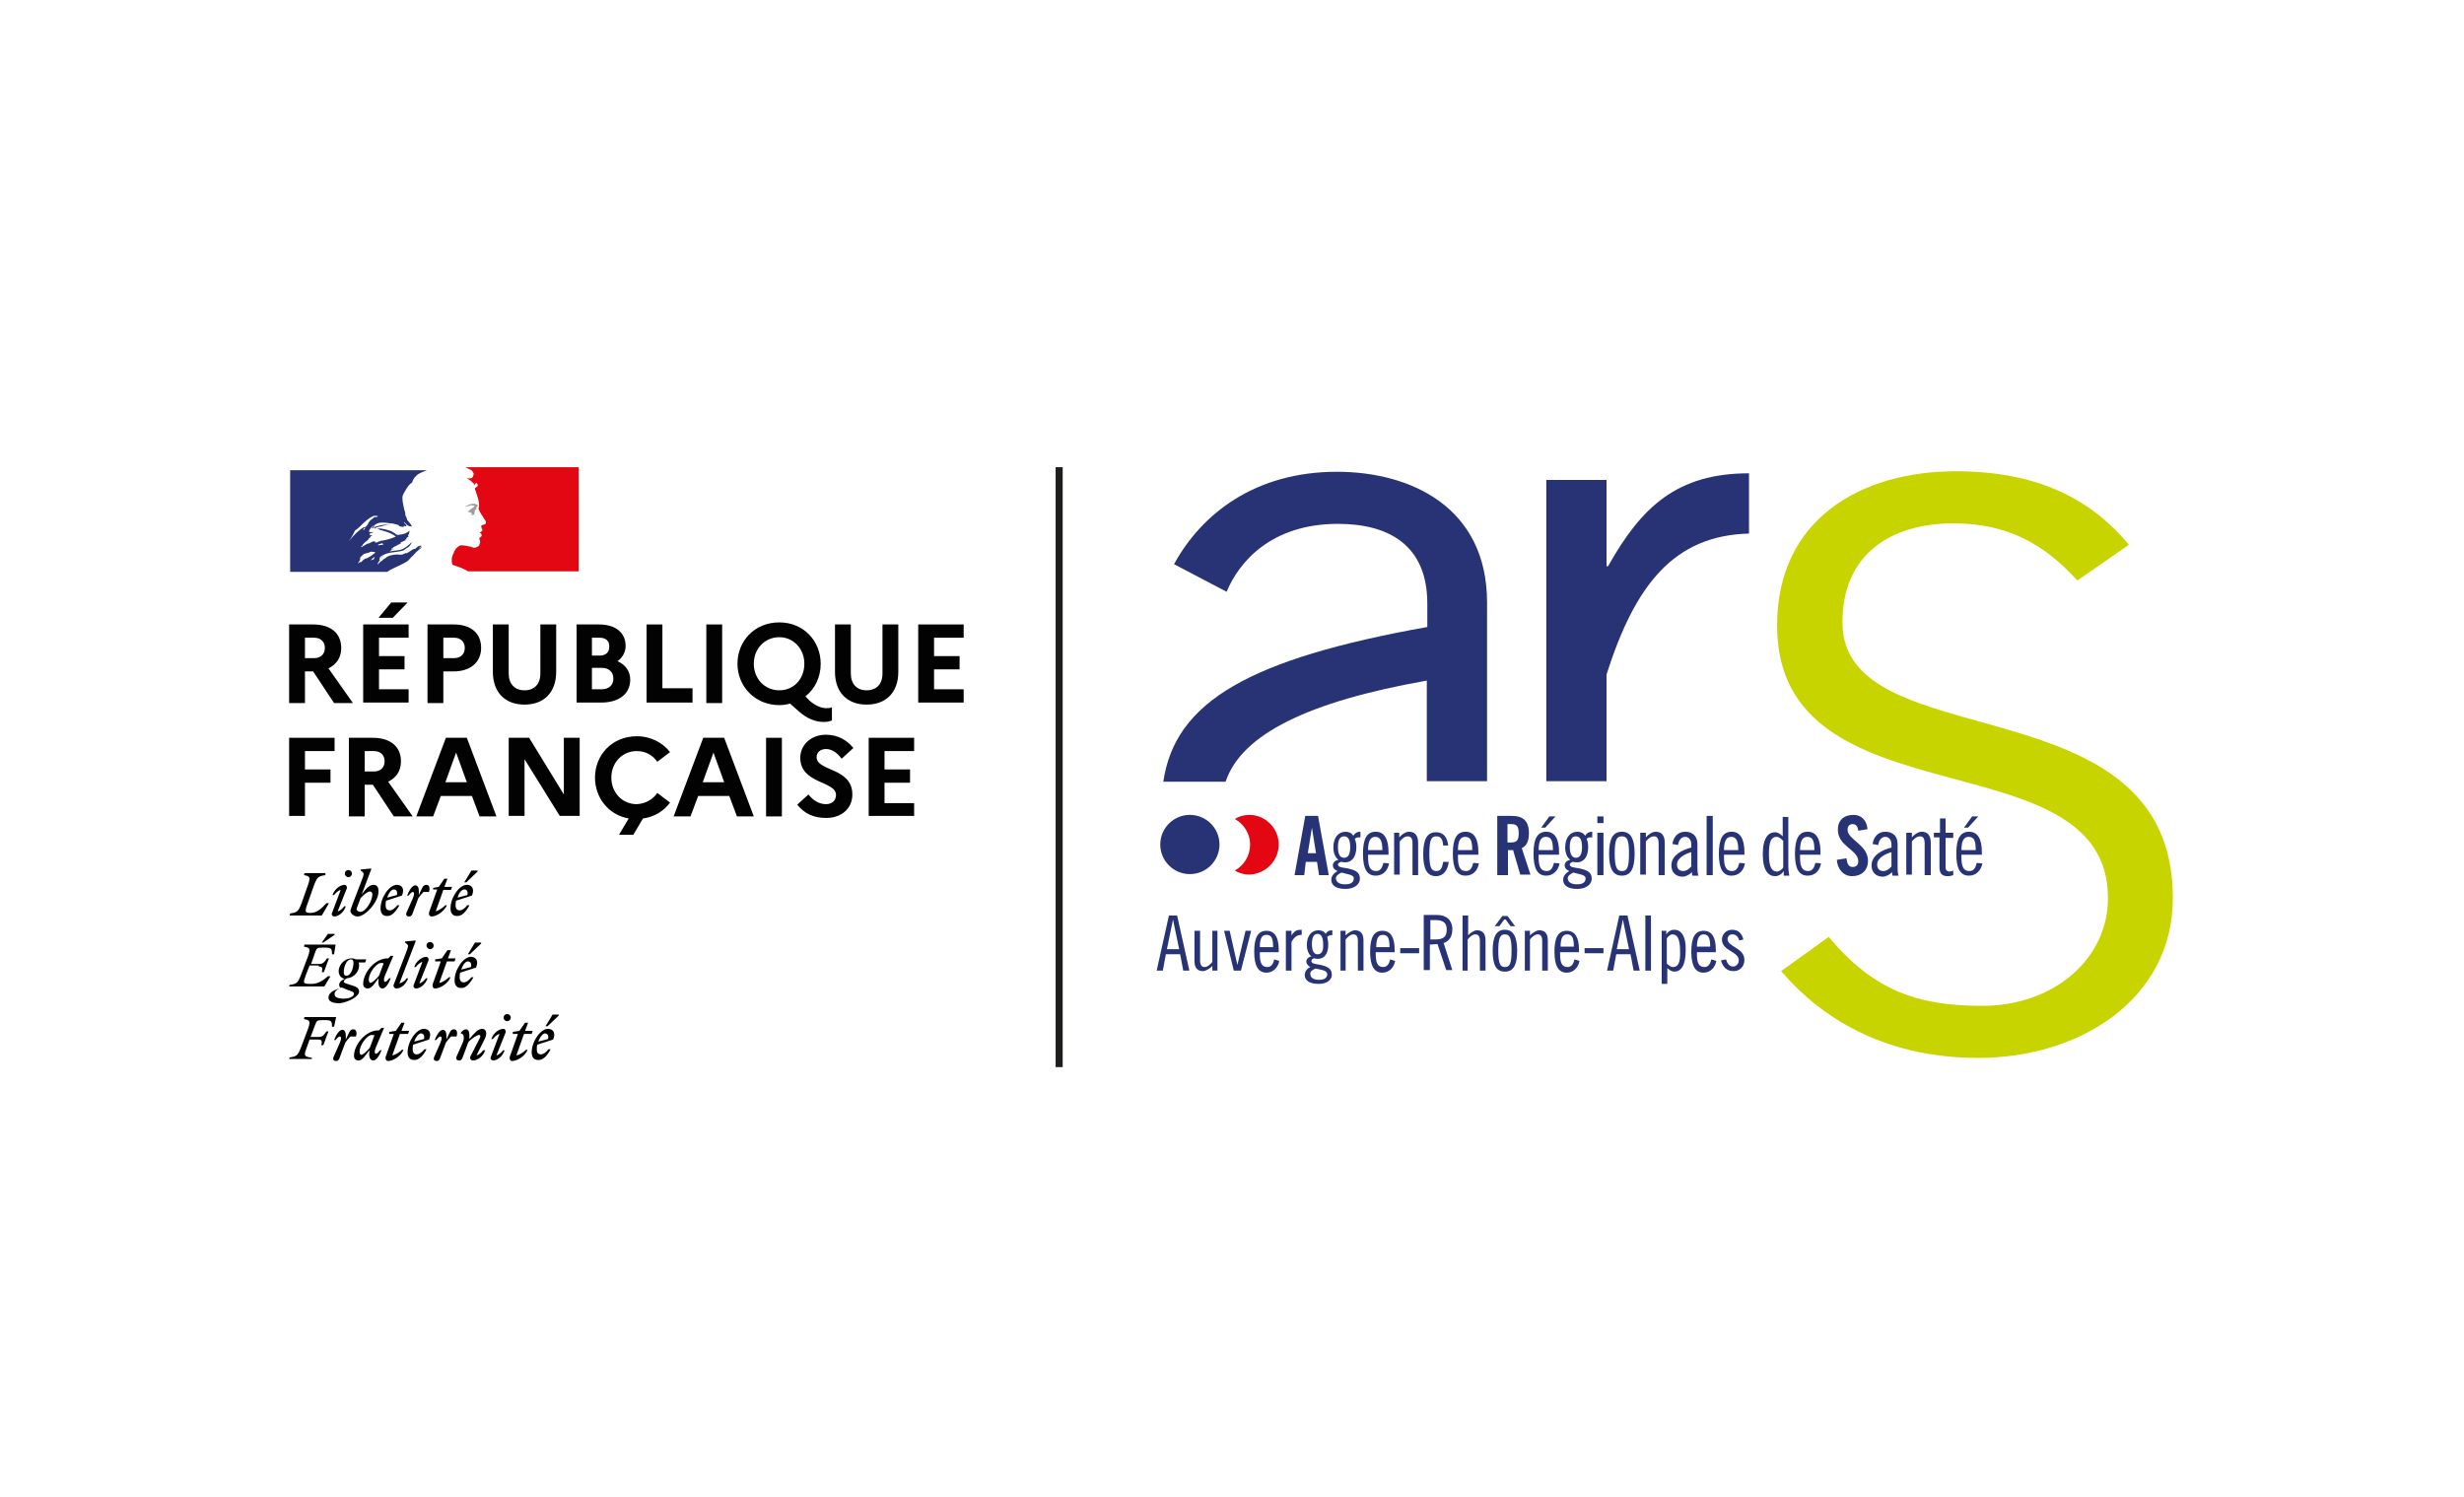 <svg xmlns:inkscape="http://www.inkscape.org/namespaces/inkscape" xmlns:sodipodi="http://sodipodi.sourceforge.net/DTD/sodipodi-0.dtd" xmlns="http://www.w3.org/2000/svg" xmlns:svg="http://www.w3.org/2000/svg" id="Calque_1" x="0px" y="0px" viewBox="0 0 482.548 293.1" xml:space="preserve" sodipodi:docname="2020_Logo_RF_ARS_ARA copie.svg" width="482.548" height="293.1" inkscape:version="1.1.2 (b8e25be833, 2022-02-05)"><defs id="defs375"></defs> <style type="text/css" id="style2"> .st0{fill:#FFFFFF;} .st1{fill:#273375;} .st2{fill:#E30613;} .st3{fill:#C8D400;} .st4{fill:#020203;} .st5{fill:#293273;} .st6{fill:#9E9D9C;} .st7{fill:none;stroke:#1E1E1C;stroke-width:1.382;} </style> <rect style="opacity:1;fill:#ffffff;stroke:none;stroke-width:7.992;stroke-linecap:square;paint-order:fill markers stroke;stop-color:#000000" id="rect1294" width="482.548" height="293.1" x="0" y="0"></rect><g id="g370" transform="translate(-222.376)"> <rect x="257.8" y="71.9" class="st0" width="411.7" height="156.7" id="rect188"></rect> <g id="g196"> <path class="st1" d="m 563.8,184 c -0.3,-1.2 -1,-1.9 -2.2,-1.9 -1.2,0 -2,0.9 -2,1.9 0,2.3 3.3,2.3 3.3,4.1 0,0.6 -0.5,1.2 -1.1,1.2 -0.8,0 -1.2,-0.7 -1.4,-1.4 l -1,0.2 c 0.4,1.3 1.1,2.1 2.5,2.1 1.2,0 2.1,-0.9 2.1,-2.2 0,-2.4 -3.3,-2.5 -3.3,-4.1 0,-0.5 0.4,-0.9 0.9,-0.9 0.9,0 1.2,0.6 1.4,1.2 z" id="path190"></path> <path class="st1" d="m 557.5,187.9 c -0.1,0.7 -0.5,1.5 -1.3,1.5 -1,0 -1.5,-0.6 -1.5,-2.5 v -0.4 h 3.7 V 186 c 0,-2.3 -0.7,-3.7 -2.4,-3.7 -1.6,0 -2.4,1.2 -2.4,4.1 0,2.8 0.8,4.1 2.4,4.1 1.4,0 2.3,-1.1 2.5,-2.3 z M 556,183 c 1,0 1.3,0.8 1.3,2.4 h -2.6 c 0,-1.8 0.6,-2.4 1.3,-2.4" id="path192"></path> <path class="st1" d="m 550.3,182.1 c -0.7,0 -1.2,0.3 -1.6,0.9 v 0 -0.7 h -0.9 v 10.4 h 1.1 v -3.1 c 0.4,0.4 0.9,0.7 1.4,0.7 1.2,0 2.2,-1.1 2.2,-4.1 0.1,-3 -1,-4.1 -2.2,-4.1 m -0.3,7.3 c -0.5,0 -0.9,-0.4 -1.2,-0.7 v -4.9 c 0.3,-0.5 0.8,-0.8 1.1,-0.8 0.9,0 1.5,0.8 1.5,3.2 0.1,2.4 -0.4,3.2 -1.4,3.2" id="path194"></path> </g> <rect x="532.7" y="185.7" class="st1" width="3.7" height="1" id="rect198"></rect> <g id="g206"> <path class="st1" d="m 530.7,187.9 c -0.1,0.7 -0.5,1.5 -1.3,1.5 -1,0 -1.5,-0.6 -1.5,-2.5 v -0.4 h 3.7 V 186 c 0,-2.3 -0.7,-3.7 -2.4,-3.7 -1.6,0 -2.4,1.2 -2.4,4.1 0,2.8 0.8,4.1 2.4,4.1 1.4,0 2.3,-1.1 2.5,-2.3 z m -1.4,-4.9 c 1,0 1.3,0.8 1.3,2.4 H 528 c 0,-1.8 0.5,-2.4 1.3,-2.4" id="path200"></path> <path class="st1" d="M 520.9,190.1 H 522 V 184 c 0.5,-0.6 1,-1 1.5,-1 0.6,0 0.9,0.4 0.9,1.3 v 5.8 h 1.1 v -5.9 c 0,-1.4 -0.6,-2 -1.7,-2 -0.5,0 -1.3,0.5 -1.8,1 v -0.9 h -1 v 7.8 z" id="path202"></path> <path class="st1" d="m 517.1,182.1 c -1.6,0 -2.4,1.2 -2.4,4.1 0,2.8 0.7,4.1 2.4,4.1 1.6,0 2.4,-1.2 2.4,-4.1 0,-2.8 -0.8,-4.1 -2.4,-4.1 m 0,7.3 c -0.9,0 -1.3,-0.6 -1.3,-3.2 0,-2.6 0.4,-3.2 1.3,-3.2 0.9,0 1.3,0.6 1.3,3.2 0,2.6 -0.4,3.2 -1.3,3.2" id="path204"></path> </g> <rect x="544.6" y="179.3" class="st1" width="1.1" height="10.8" id="rect208"></rect> <path class="st1" d="m 541.1,179.3 h -1.6 l -2.4,10.8 h 1.2 l 0.6,-3.2 h 2.8 l 0.6,3.2 h 1.2 z m -2.1,6.6 1.2,-5.8 v 0 l 1.2,5.8 z" id="path210"></path> <polygon class="st1" points="516,181.4 517.1,179.9 518.2,181.4 519.1,181.4 517.6,179.4 516.6,179.4 515.1,181.4 " id="polygon212"></polygon> <g id="g218"> <path class="st1" d="m 508.7,190.1 h 1.1 V 184 c 0.5,-0.6 1,-1 1.5,-1 0.6,0 0.9,0.4 0.9,1.3 v 5.8 h 1.1 v -5.9 c 0,-1.4 -0.6,-2 -1.7,-2 -0.5,0 -1.3,0.5 -1.7,1 v -3.9 h -1.1 v 10.8 z" id="path214"></path> <path class="st1" d="m 505.1,184.7 c 1.2,-0.4 1.7,-1.4 1.7,-2.7 0,-1.8 -1.2,-2.8 -3,-2.8 h -2.6 V 190 h 1.2 v -5 l 1.5,-0.1 1.7,5.1 h 1.2 z m -1.6,-0.7 h -1 v -3.8 h 1 c 1.7,0 2.2,0.7 2.2,1.9 0,1.2 -0.5,1.9 -2.2,1.9" id="path216"></path> </g> <rect x="496.6" y="185.7" class="st1" width="3.7" height="1" id="rect220"></rect> <g id="g232"> <path class="st1" d="m 494.6,187.9 c -0.1,0.7 -0.5,1.5 -1.3,1.5 -1,0 -1.5,-0.6 -1.5,-2.5 v -0.4 h 3.7 V 186 c 0,-2.3 -0.7,-3.7 -2.4,-3.7 -1.6,0 -2.4,1.2 -2.4,4.1 0,2.8 0.8,4.1 2.4,4.1 1.4,0 2.3,-1.1 2.5,-2.3 z m -1.4,-4.8 c 1,0 1.3,0.7 1.3,2.4 h -2.6 c 0,-1.9 0.5,-2.4 1.3,-2.4" id="path222"></path> <path class="st1" d="m 484.8,190.1 h 1.1 V 184 c 0.5,-0.6 1,-1 1.5,-1 0.6,0 0.9,0.4 0.9,1.3 v 5.8 h 1.1 v -5.9 c 0,-1.4 -0.6,-2 -1.7,-2 -0.5,0 -1.3,0.5 -1.8,1 v -0.9 h -1 v 7.8 z" id="path224"></path> <path class="st1" d="m 483.3,183.2 v -1 c -0.7,0 -1.1,0.3 -1.3,0.7 -0.3,-0.5 -0.9,-0.7 -1.4,-0.7 -1.4,0 -2.3,1.1 -2.3,2.9 0,0.8 0.3,1.8 0.9,2.2 -0.5,0.1 -1,0.5 -1,1 0,0.5 0.4,0.9 0.8,1.1 -0.7,0.3 -1.1,0.9 -1.1,1.6 0,1 0.9,1.7 2.7,1.7 1.7,0 2.6,-0.8 2.6,-1.8 0,-1.3 -1,-1.6 -2.1,-1.9 -1,-0.2 -1.9,-0.2 -1.9,-0.8 0,-0.3 0.4,-0.5 0.5,-0.5 0.2,0 0.5,0.1 0.7,0.1 1.2,0 2.1,-0.8 2.1,-2.8 0,-0.6 -0.1,-1 -0.2,-1.5 0.2,-0.2 0.4,-0.3 0.7,-0.3 0.1,-0.1 0.2,-0.1 0.3,0 m -3.3,6.5 c 0.9,0.2 2.3,0.3 2.3,1.1 0,0.6 -0.4,1.1 -1.6,1.1 -1.2,0 -1.7,-0.5 -1.7,-1.1 -0.1,-0.5 0.3,-0.8 1,-1.1 m 0.4,-2.8 c -0.6,0 -1.1,-0.5 -1.1,-2 0,-1.5 0.5,-2 1.1,-2 0.6,0 1.1,0.5 1.1,2 0.1,1.5 -0.4,2 -1.1,2" id="path226"></path> <path class="st1" d="m 474.2,190.1 h 1.1 v -5.6 c 0.6,-1.1 1.2,-1.4 2,-1.4 v -1 c -0.9,0 -1.3,0.1 -2,1.1 v 0 -0.9 h -1.1 z" id="path228"></path> <path class="st1" d="m 471.9,187.9 c -0.1,0.7 -0.5,1.5 -1.3,1.5 -1,0 -1.5,-0.6 -1.5,-2.5 v -0.4 h 3.7 V 186 c 0,-2.3 -0.7,-3.7 -2.4,-3.7 -1.6,0 -2.4,1.2 -2.4,4.1 0,2.8 0.8,4.1 2.4,4.1 1.4,0 2.3,-1.1 2.5,-2.3 z m -1.5,-4.8 c 1,0 1.3,0.7 1.3,2.4 h -2.6 c 0,-1.9 0.5,-2.4 1.3,-2.4" id="path230"></path> </g> <polygon class="st1" points="465.4,190.1 467.4,182.3 466.3,182.3 464.7,189 464.7,189 463.2,182.3 462.1,182.3 464,190.1 " id="polygon234"></polygon> <g id="g238"> <path class="st1" d="m 460.9,182.3 h -1.1 v 6.1 c -0.5,0.6 -1,1 -1.5,1 -0.6,0 -0.9,-0.4 -0.9,-1.3 v -5.8 h -1.1 v 5.9 c 0,1.4 0.6,2 1.7,2 0.5,0 1.3,-0.5 1.8,-1 v 0.9 h 1 v -7.8 z" id="path236"></path> </g> <path class="st1" d="m 452.9,179.3 h -1.6 l -2.4,10.8 h 1.2 l 0.6,-3.2 h 2.8 l 0.6,3.2 h 1.2 z m -2,6.6 1.2,-5.8 v 0 l 1.2,5.8 z" id="path240"></path> <path class="st1" d="m 478.5,167.1 h 1.6 l -0.8,-5 v 0 z m -0.7,4.3 h -1.9 l 2.1,-11.6 h 2.5 l 2.1,11.6 h -1.9 l -0.4,-2.6 h -2.2 z" id="path242"></path> <g id="g260"> <path class="st1" d="m 485.6,168 c 0.7,0 1.2,-0.5 1.2,-2.1 0,-1.6 -0.5,-2.1 -1.2,-2.1 -0.7,0 -1.2,0.5 -1.2,2.1 0,1.6 0.5,2.1 1.2,2.1 m -0.5,2.9 c -0.7,0.3 -1.1,0.7 -1.1,1.1 0,0.7 0.6,1.2 1.8,1.2 1.3,0 1.7,-0.5 1.7,-1.2 0,-0.7 -1.4,-0.8 -2.4,-1.1 m 3.6,-6.9 c -0.1,0 -0.2,0 -0.3,0 -0.3,0 -0.5,0.1 -0.7,0.3 0.2,0.5 0.3,0.9 0.3,1.6 0,2.1 -1,3 -2.2,3 -0.3,0 -0.5,-0.1 -0.8,-0.1 -0.2,0.1 -0.6,0.2 -0.6,0.5 0,0.6 0.9,0.6 2,0.8 1.2,0.3 2.3,0.6 2.3,2 0,1.1 -1.1,2 -2.8,2 -1.9,0 -2.8,-0.7 -2.8,-1.8 0,-0.7 0.5,-1.3 1.2,-1.7 -0.5,-0.2 -0.9,-0.6 -0.9,-1.1 0,-0.6 0.5,-1 1.1,-1.1 -0.7,-0.5 -1,-1.5 -1,-2.4 0,-2 1,-3.1 2.4,-3.1 0.5,0 1.2,0.2 1.5,0.8 0.3,-0.5 0.7,-0.8 1.4,-0.8 v 1.1 z" id="path244"></path> <path class="st1" d="m 493.1,166.5 c 0,-1.8 -0.4,-2.6 -1.4,-2.6 -0.8,0 -1.4,0.6 -1.4,2.6 z m -2.8,0.9 v 0.5 c 0,2 0.5,2.7 1.6,2.7 0.9,0 1.2,-0.8 1.4,-1.6 l 1.1,0.1 c -0.2,1.3 -1.1,2.4 -2.6,2.4 -1.7,0 -2.5,-1.3 -2.5,-4.3 0,-3 0.8,-4.3 2.5,-4.3 1.8,0 2.5,1.6 2.5,4 v 0.5 z" id="path246"></path> <path class="st1" d="m 495.3,163.1 h 1.1 v 0.9 c 0.5,-0.6 1.3,-1.1 1.9,-1.1 1.1,0 1.8,0.6 1.8,2.2 v 6.3 H 499 v -6.2 c 0,-1 -0.3,-1.4 -0.9,-1.4 -0.6,0 -1.1,0.4 -1.6,1 v 6.5 h -1.1 v -8.2 z" id="path248"></path> <path class="st1" d="m 505,165.5 c -0.1,-1.3 -0.6,-1.7 -1.3,-1.7 -1,0 -1.4,0.6 -1.4,3.4 0,2.8 0.4,3.4 1.4,3.4 0.7,0 1.1,-0.4 1.3,-1.8 h 1.1 c -0.2,1.6 -1,2.8 -2.5,2.8 -1.7,0 -2.5,-1.3 -2.5,-4.3 0,-3 0.8,-4.3 2.5,-4.3 1.5,0 2.2,1 2.4,2.6 h -1 z" id="path250"></path> <path class="st1" d="m 510.7,166.5 c 0,-1.8 -0.3,-2.6 -1.4,-2.6 -0.8,0 -1.4,0.6 -1.4,2.6 z m -2.8,0.9 v 0.5 c 0,2 0.5,2.7 1.6,2.7 0.9,0 1.2,-0.8 1.4,-1.6 l 1.1,0.1 c -0.2,1.3 -1.1,2.4 -2.6,2.4 -1.7,0 -2.5,-1.3 -2.5,-4.3 0,-3 0.8,-4.3 2.5,-4.3 1.8,0 2.5,1.6 2.5,4 v 0.5 z" id="path252"></path> <path class="st1" d="m 517.6,165 h 0.7 c 1.1,0 1.5,-0.4 1.5,-1.8 0,-1.4 -0.4,-1.8 -1.5,-1.8 h -0.7 z m 0,6.4 h -2 v -11.6 h 2.8 c 2.2,0 3.4,0.9 3.4,3.4 0,1.9 -0.7,2.6 -1.4,2.9 l 1.7,5.2 h -2 l -1.4,-4.8 c -0.3,0 -0.7,0 -1,0 v 4.9 z" id="path254"></path> <path class="st1" d="m 525,162.1 h -0.8 l 1.6,-2.2 h 1.2 z m 1.5,4.4 c 0,-1.8 -0.3,-2.6 -1.4,-2.6 -0.8,0 -1.4,0.6 -1.4,2.6 z m -2.8,0.9 v 0.5 c 0,2 0.5,2.7 1.6,2.7 0.9,0 1.2,-0.8 1.4,-1.6 l 1.1,0.1 c -0.2,1.2 -1.1,2.4 -2.6,2.4 -1.7,0 -2.5,-1.3 -2.5,-4.3 0,-3 0.8,-4.3 2.5,-4.3 1.8,0 2.5,1.6 2.5,4 v 0.5 z" id="path256"></path> <path class="st1" d="m 531,168 c 0.7,0 1.2,-0.5 1.2,-2.1 0,-1.6 -0.5,-2.1 -1.2,-2.1 -0.7,0 -1.2,0.5 -1.2,2.1 0,1.6 0.6,2.1 1.2,2.1 m -0.5,2.9 c -0.7,0.3 -1.1,0.7 -1.1,1.1 0,0.7 0.6,1.2 1.8,1.2 1.3,0 1.7,-0.5 1.7,-1.2 0,-0.7 -1.4,-0.8 -2.4,-1.1 m 3.6,-6.9 c -0.1,0 -0.2,0 -0.3,0 -0.3,0 -0.5,0.1 -0.7,0.3 0.2,0.5 0.3,0.9 0.3,1.6 0,2.1 -1,3 -2.2,3 -0.3,0 -0.5,-0.1 -0.8,-0.1 -0.2,0.1 -0.6,0.2 -0.6,0.5 0,0.6 0.9,0.6 2,0.8 1.2,0.3 2.3,0.6 2.3,2 0,1.1 -1.1,2 -2.8,2 -1.9,0 -2.8,-0.7 -2.8,-1.8 0,-0.7 0.5,-1.3 1.2,-1.7 -0.5,-0.2 -0.9,-0.6 -0.9,-1.1 0,-0.6 0.5,-1 1.1,-1.1 -0.7,-0.5 -1,-1.5 -1,-2.4 0,-2 1,-3.1 2.4,-3.1 0.5,0 1.2,0.2 1.5,0.8 0.3,-0.5 0.7,-0.8 1.4,-0.8 v 1.1 z" id="path258"></path> </g> <path class="st1" d="m 535.2,171.4 h 1.2 v -8.3 h -1.2 z m 0,-10.2 h 1.2 v -1.3 h -1.2 z" id="path262"></path> <g id="g270"> <path class="st1" d="m 540,170.6 c 1,0 1.4,-0.6 1.4,-3.4 0,-2.8 -0.4,-3.4 -1.4,-3.4 -1,0 -1.4,0.6 -1.4,3.4 0,2.8 0.5,3.4 1.4,3.4 m 0,-7.7 c 1.7,0 2.5,1.3 2.5,4.3 0,3 -0.8,4.3 -2.5,4.3 -1.7,0 -2.5,-1.3 -2.5,-4.3 0,-3 0.8,-4.3 2.5,-4.3" id="path264"></path> <path class="st1" d="m 543.6,163.1 h 1.1 v 0.9 c 0.5,-0.6 1.3,-1.1 1.9,-1.1 1.1,0 1.8,0.6 1.8,2.2 v 6.3 h -1.2 v -6.2 c 0,-1 -0.3,-1.4 -0.9,-1.4 -0.6,0 -1.1,0.4 -1.6,1 v 6.5 h -1.1 z" id="path266"></path> <path class="st1" d="m 553.6,166.9 c -1.1,0.3 -2.8,1.1 -2.8,2.4 0,0.8 0.4,1.3 1.2,1.3 0.6,0 1.2,-0.4 1.6,-0.9 z m -3.7,-1.6 c 0.2,-1.3 1,-2.4 2.5,-2.4 1.5,0 2.4,0.9 2.4,2.4 v 4.7 c 0,0.7 0.1,1.3 0.2,1.5 h -1.2 l -0.1,-0.7 c -0.4,0.5 -1.2,0.9 -1.8,0.9 -1.3,0 -2.2,-0.8 -2.2,-2.2 0,-2.1 2.3,-3.1 3.9,-3.5 v -0.6 c 0,-0.9 -0.5,-1.5 -1.2,-1.5 -0.9,0 -1.3,0.9 -1.4,1.6 z" id="path268"></path> </g> <rect x="556.6" y="159.8" class="st1" width="1.2" height="11.6" id="rect272"></rect> <g id="g302"> <path class="st1" d="m 562.8,166.5 c 0,-1.8 -0.4,-2.6 -1.4,-2.6 -0.8,0 -1.4,0.6 -1.4,2.6 z m -2.8,0.9 v 0.5 c 0,2 0.5,2.7 1.6,2.7 0.9,0 1.2,-0.8 1.4,-1.6 l 1.1,0.1 c -0.2,1.3 -1.1,2.4 -2.6,2.4 -1.7,0 -2.5,-1.3 -2.5,-4.3 0,-3 0.8,-4.3 2.5,-4.3 1.8,0 2.5,1.6 2.5,4 v 0.5 z" id="path274"></path> <path class="st1" d="m 571.5,164.6 c -0.3,-0.3 -0.7,-0.7 -1.2,-0.7 -1,0 -1.5,0.8 -1.5,3.4 0,2.6 0.6,3.4 1.6,3.4 0.3,0 0.9,-0.3 1.2,-0.8 v -5.3 z m 0.2,6 v 0 c -0.4,0.6 -1,1 -1.7,1 -1.3,0 -2.4,-1.1 -2.4,-4.3 0,-3.2 1.1,-4.3 2.4,-4.3 0.6,0 1.1,0.4 1.5,0.8 V 160 h 1.1 v 9.3 c 0,1.1 0.1,1.8 0.2,2.2 h -1.1 z" id="path276"></path> <path class="st1" d="m 577.7,166.5 c 0,-1.8 -0.3,-2.6 -1.4,-2.6 -0.8,0 -1.4,0.6 -1.4,2.6 z m -2.8,0.9 v 0.5 c 0,2 0.5,2.7 1.6,2.7 0.9,0 1.2,-0.8 1.4,-1.6 l 1.1,0.1 c -0.2,1.3 -1.1,2.4 -2.6,2.4 -1.7,0 -2.5,-1.3 -2.5,-4.3 0,-3 0.8,-4.3 2.5,-4.3 1.8,0 2.5,1.6 2.5,4 v 0.5 z" id="path278"></path> <path class="st1" d="m 586.3,162.7 c -0.1,-1 -0.6,-1.3 -1.1,-1.3 -0.6,0 -1,0.4 -1,1.1 0,2 4,2.9 4,6.1 0,1.9 -1.3,3 -3.1,3 -1.8,0 -2.9,-1.5 -3,-3.2 l 1.9,-0.3 c 0.1,1.2 0.5,1.7 1.2,1.7 0.7,0 1.1,-0.4 1.1,-1.1 0,-2.3 -4,-2.9 -4,-6.2 0,-1.8 1.1,-2.9 3.1,-2.9 1.6,0 2.6,1.2 2.7,2.8 z" id="path280"></path> <path class="st1" d="m 592.8,166.9 c -1.1,0.3 -2.8,1.1 -2.8,2.4 0,0.8 0.4,1.3 1.2,1.3 0.6,0 1.2,-0.4 1.6,-0.9 z m -3.7,-1.6 c 0.2,-1.3 1,-2.4 2.5,-2.4 1.5,0 2.4,0.9 2.4,2.4 v 4.7 c 0,0.7 0.1,1.3 0.2,1.5 H 593 l -0.1,-0.7 c -0.4,0.5 -1.2,0.9 -1.8,0.9 -1.3,0 -2.2,-0.8 -2.2,-2.2 0,-2.1 2.3,-3.1 3.9,-3.5 v -0.6 c 0,-0.9 -0.5,-1.5 -1.2,-1.5 -0.9,0 -1.3,0.9 -1.4,1.6 z" id="path282"></path> <path class="st1" d="m 595.7,163.1 h 1.1 v 0.9 c 0.5,-0.6 1.3,-1.1 1.9,-1.1 1.1,0 1.8,0.6 1.8,2.2 v 6.3 h -1.2 v -6.2 c 0,-1 -0.3,-1.4 -0.9,-1.4 -0.6,0 -1.1,0.4 -1.6,1 v 6.5 h -1.1 z" id="path284"></path> <path class="st1" d="m 601.2,163.1 h 1.1 v -2.8 h 1.1 v 2.8 h 1.5 v 1 h -1.5 v 5.8 c 0,0.5 0.3,0.8 0.8,0.8 0.2,0 0.5,-0.1 0.7,-0.2 v 0.9 c -0.3,0.1 -0.6,0.2 -1.1,0.2 -1.1,0 -1.6,-0.5 -1.6,-1.8 V 164 h -1.1 v -0.9 z" id="path286"></path> <path class="st1" d="M 607.8,162.1 H 607 l 1.6,-2.2 h 1.2 z m 1.5,4.4 c 0,-1.8 -0.3,-2.6 -1.4,-2.6 -0.8,0 -1.4,0.6 -1.4,2.6 z m -2.8,0.9 v 0.5 c 0,2 0.5,2.7 1.6,2.7 0.9,0 1.2,-0.8 1.4,-1.6 l 1.1,0.1 c -0.2,1.2 -1.1,2.4 -2.6,2.4 -1.7,0 -2.5,-1.3 -2.5,-4.3 0,-3 0.8,-4.3 2.5,-4.3 1.8,0 2.5,1.6 2.5,4 v 0.5 z" id="path288"></path> <path class="st2" d="m 472.8,165.4 c 0,-3.2 -2.6,-5.8 -5.8,-5.8 -1,0 -2,0.3 -2.8,0.8 1.8,1 3,2.9 3,5 0,2.2 -1.2,4.1 -3,5.1 0.8,0.5 1.8,0.8 2.8,0.8 3.2,-0.1 5.8,-2.7 5.8,-5.9" id="path290"></path> <path class="st1" d="m 455.4,159.6 c 3.2,0 5.8,2.6 5.8,5.8 0,3.2 -2.6,5.8 -5.8,5.8 -3.2,0 -5.8,-2.6 -5.8,-5.8 0,-3.2 2.6,-5.8 5.8,-5.8" id="path292"></path> <path class="st1" d="m 484.4,102.6 c 10.1,0 17.5,4.3 17.5,15.6 v 4.6 c -34.6,6.2 -49.4,14.5 -51.7,30.3 h 12.2 c 3.1,-9.3 16.2,-15.7 39.4,-19.8 V 153 h 11.8 v -35 c 0,-18.7 -15,-25.6 -29.4,-25.6 -16,0 -26.5,8.2 -31.9,18.1 l 10.3,5.4 c 2.4,-5.8 8.7,-13.3 21.8,-13.3" id="path294"></path> <path class="st1" d="m 537,153 v -20.9 c 5.6,-17.6 13.2,-27.2 27.9,-27.6 V 92.7 c -14.1,0 -21.1,6.6 -27.6,18.2 H 537 V 94 h -11.8 v 59 z" id="path296"></path> <path class="st3" d="m 583.2,121.9 c 0,-13.4 9.5,-19.4 21.8,-19.4 10.6,0 17.9,4.2 24.2,11.2 l 10.1,-7 c -7.7,-9.3 -18.4,-14.4 -33.9,-14.4 -18.6,0 -35,9.4 -35,30.2 0,39.4 64.8,21.3 64.8,53.4 0,11.9 -10.6,21.1 -24.6,21.1 -12.6,0 -21.2,-2.9 -30.1,-13.5 l -9.3,6.7 c 10.1,11.8 23.7,17 38.6,17 19.9,0 38.1,-11.5 38.1,-31.3 0.1,-43 -64.7,-27 -64.7,-54" id="path298"></path> <path class="st4" d="m 282.1,124.9 v 4 h 1.8 c 1.3,0 2.1,-0.8 2.1,-2 0,-1.2 -0.8,-2 -2.1,-2 z m -3.1,-2.6 h 4.7 c 3.4,0 5.5,1.7 5.5,4.6 0,1.9 -0.9,3.2 -2.5,4 l 4.8,6.8 h -3.7 l -4.1,-6.2 h -1.6 v 6.2 H 279 Z" id="path300"></path> </g> <path class="st4" d="m 296.5,121 2.5,-3 h 3.2 l -2.9,3 z m -3,1.3 h 8.9 v 2.6 h -5.8 v 3.6 h 5 v 2.6 h -5 v 3.9 h 5.8 v 2.6 h -8.9 z" id="path304"></path> <g id="g312"> <path class="st4" d="m 309.2,124.9 v 4 h 2.1 c 1.3,0 2.1,-0.8 2.1,-2 0,-1.2 -0.8,-2 -2.1,-2 z m -3.1,-2.6 h 5.1 c 3.4,0 5.4,1.7 5.4,4.6 0,2.8 -2.1,4.6 -5.4,4.6 h -2 v 6.2 h -3.1 z" id="path306"></path> <path class="st4" d="m 328.2,122.3 h 3.1 v 9.3 c 0,4 -2.4,6.4 -6.2,6.4 -3.8,0 -6.2,-2.4 -6.2,-6.4 v -9.3 h 3.1 v 9.6 c 0,2.1 1.2,3.3 3.1,3.3 1.9,0 3.1,-1.2 3.1,-3.3 z" id="path308"></path> <path class="st4" d="m 338.3,130.9 v 4.1 h 1.9 c 1.4,0 2.3,-0.8 2.3,-2.1 0,-1.3 -0.9,-2.1 -2.3,-2.1 h -1.9 z m 0,-6 v 3.5 h 1.5 c 1.2,0 1.9,-0.6 1.9,-1.8 0,-1.1 -0.7,-1.7 -1.9,-1.7 z m -3.1,-2.6 h 4.5 c 3.2,0 5.2,1.6 5.2,4.2 0,1.2 -0.6,2.3 -1.6,3 1.6,0.7 2.5,2 2.5,3.6 0,2.8 -2.2,4.5 -5.7,4.5 h -4.8 v -15.3 z" id="path310"></path> </g> <polygon class="st4" points="352.1,134.8 358,134.8 358,137.6 349,137.6 349,122.3 352.1,122.3 " id="polygon314"></polygon> <rect x="360.7" y="122.3" class="st4" width="3.1" height="15.4" id="rect316"></rect> <g id="g322"> <path class="st4" d="m 379.9,130 c 0,-2.9 -2.1,-5.2 -4.9,-5.2 -2.9,0 -5,2.3 -5,5.2 0,2.9 2.1,5.2 5,5.2 2.9,0 4.9,-2.3 4.9,-5.2 m 4.3,8.7 c 0.3,0 0.8,0 1.1,-0.2 v 2.6 c -0.5,0.2 -0.9,0.3 -1.6,0.3 -1.7,0 -3.3,-0.7 -4.8,-2 l -1.8,-1.6 c -0.7,0.2 -1.4,0.3 -2.1,0.3 -4.8,0 -8.2,-3.7 -8.2,-8.1 0,-4.4 3.3,-8.1 8.2,-8.1 4.8,0 8.1,3.7 8.1,8.1 0,2.6 -1.1,4.9 -3,6.4 l 0.9,0.9 c 1.2,1 2.3,1.4 3.2,1.4" id="path318"></path> <path class="st4" d="m 395.2,122.3 h 3.1 v 9.3 c 0,4 -2.4,6.4 -6.2,6.4 -3.8,0 -6.2,-2.4 -6.2,-6.4 v -9.3 h 3.1 v 9.6 c 0,2.1 1.2,3.3 3.1,3.3 1.9,0 3.1,-1.2 3.1,-3.3 z" id="path320"></path> </g> <polygon class="st4" points="411.1,124.9 405.3,124.9 405.3,128.5 410.3,128.5 410.3,131.1 405.3,131.1 405.3,135 411.1,135 411.1,137.6 402.2,137.6 402.2,122.3 411.1,122.3 " id="polygon324"></polygon> <polygon class="st4" points="287.9,147.1 282.1,147.1 282.1,150.7 287.1,150.7 287.1,153.3 282.1,153.3 282.1,159.8 279,159.8 279,144.5 287.9,144.5 " id="polygon326"></polygon> <g id="g330"> <path class="st4" d="m 293.8,147.1 v 4 h 1.8 c 1.3,0 2.1,-0.8 2.1,-2 0,-1.2 -0.8,-2 -2.1,-2 z m -3.1,-2.6 h 4.7 c 3.4,0 5.5,1.7 5.5,4.6 0,1.9 -0.9,3.2 -2.5,4 l 4.8,6.8 h -3.7 l -4.1,-6.2 h -1.6 v 6.2 h -3.1 z" id="path328"></path> </g> <path class="st4" d="m 313.8,153.2 -2.1,-5.8 -2.1,5.8 z m -4.1,-8.7 h 4.1 l 5.8,15.4 h -3.3 l -1.5,-4 h -6.1 l -1.5,4 h -3.3 z" id="path332"></path> <polygon class="st4" points="332.8,155.6 332.8,144.5 335.9,144.5 335.9,159.8 332,159.8 325.1,148.7 325.1,159.8 322,159.8 322,144.5 326,144.5 " id="polygon334"></polygon> <g id="g338"> <path class="st4" d="m 351.1,155.3 2.5,1.9 c -1.2,1.6 -3,2.8 -5.3,3.1 l -1.9,3.2 h -2.8 l 1.9,-3.2 c -4,-0.7 -6.6,-4.1 -6.6,-8 0,-4.4 3.3,-8.1 8.2,-8.1 2.8,0 5.1,1.3 6.5,3.1 l -2.5,1.9 c -0.9,-1.3 -2.3,-2.1 -4,-2.1 -2.9,0 -5,2.3 -5,5.2 0,2.9 2.1,5.2 5,5.2 1.8,-0.1 3.2,-1 4,-2.2" id="path336"></path> </g> <path class="st4" d="m 364.2,153.2 -2.1,-5.8 -2.1,5.8 z m -4.1,-8.7 h 4.1 l 5.8,15.4 h -3.3 l -1.5,-4 h -6.1 l -1.5,4 h -3.3 z" id="path340"></path> <rect x="372.4" y="144.5" class="st4" width="3.1" height="15.4" id="rect342"></rect> <g id="g346"> <path class="st4" d="m 380.7,155.6 c 0.9,1.2 2.2,1.9 3.4,1.9 1.2,0 2,-0.7 2,-1.8 0,-2.8 -7,-2.1 -7,-7.3 0,-2.4 2,-4.5 5,-4.5 2.3,0 4.1,1 5.4,2.6 l -2.3,2.1 c -0.9,-1.2 -1.9,-1.9 -3.1,-1.9 -1.1,0 -1.8,0.7 -1.8,1.6 0,2.8 7,2 7,7.3 0,2.9 -2.3,4.6 -5.1,4.6 -2.6,0 -4.3,-0.9 -5.7,-2.6 z" id="path344"></path> </g> <polygon class="st4" points="401.4,147.1 395.6,147.1 395.6,150.7 400.6,150.7 400.6,153.3 395.6,153.3 395.6,157.3 401.4,157.3 401.4,159.8 392.5,159.8 392.5,144.5 401.4,144.5 " id="polygon348"></polygon> <g id="g366"> <path class="st5" d="m 297.4,109.5 c 0,0 0,0 0,0 0.1,0 0.1,-0.1 0.2,-0.1 0,0 0,0 0,0 -0.1,0 -0.1,0 -0.2,0.1" id="path350"></path> <path class="st5" d="m 304.9,107 c 0,0 0,0 0,0 0,0 0,0 0,0" id="path352"></path> <path class="st1" d="m 295.8,106.2 c 0,0 0.1,0 0.2,-0.1 h -0.3 c 0,0 0,0 0,-0.1 -0.2,0 -0.4,0.1 -0.6,0.2 -0.3,0.1 -0.5,0.3 -0.8,0.3 -0.4,0.2 -0.8,0.5 -1.2,0.7 0,0 0,0 0,-0.1 0,-0.1 0.2,-0.2 0.3,-0.3 0,0 0,-0.1 0,-0.1 0.3,-0.4 0.7,-0.7 1.1,-1 v -0.1 c 0.1,-0.2 0.3,-0.2 0.4,-0.4 0,-0.1 0.2,-0.3 0.4,-0.3 0,0 -0.1,0 -0.1,-0.1 -0.2,0 -0.3,0.1 -0.5,0 0.1,-0.1 0.2,-0.1 0.2,-0.1 0,0 -0.1,0 -0.1,-0.1 0,-0.1 0.1,-0.2 0.2,-0.2 0.2,0 0.3,0 0.5,-0.2 -0.3,0 -0.6,0.1 -0.9,-0.1 0.2,-0.5 0.5,-0.9 1,-1.2 0,0 0.1,0 0.1,0 0,0.2 -0.1,0.4 -0.3,0.4 0.3,0.1 0.6,0.1 0.9,0.2 0,0.1 -0.1,0 -0.2,0 0.2,0.1 0.4,0 0.6,0.2 -0.1,0.1 -0.2,0 -0.3,0 1.2,0.3 2.5,0.6 3.5,1.4 -0.9,0.4 -1.7,0.6 -2.7,0.8 -0.1,0 -0.2,0 -0.3,0 0,0 0,0.1 0,0.1 -0.2,0 -0.3,0 -0.4,0.1 -0.4,0.2 -0.6,0.2 -0.7,0.1 m -0.8,2.7 c 0,0 0,0 0,0 -0.2,0.1 -0.3,0.2 -0.5,0.3 -0.2,0.1 -0.3,0.2 -0.5,0.2 0,0 0,0 0,0 0,0 0,0 -0.1,0 -0.1,0.1 -0.3,0.2 -0.4,0.3 0,0 0,0 -0.1,0.1 0,0 0,0 0,0 v 0 c 0,0 0,0 -0.1,0.1 v 0 c 0,0 0,0 0,0 0,0 -0.1,0.1 -0.1,0.1 0,0 0,0 -0.1,0.1 0,0 -0.1,0 -0.1,0 v 0 c 0,0 0,0 -0.1,0 0,0 0,0 -0.1,0 0,0 0,0 0,0 0,0 0,0 0,0 0,0 -0.1,0.1 -0.1,0.1 -0.1,0.1 -0.2,0.2 -0.2,0.2 v 0 c 0,0 0,0 0,0 0,0 0,0 0,0 0,0 0,0 0,0 v 0 c 0,0 0,0 0,0 0,0 0,0 0,0 0,0 0,0 0,0 0,0 0,0 0,0 0,0 0,0 0,0 0,0 0,0 0,-0.1 0,0 0,0 0,0 0,0 0,0 0,0 0,0 0.1,-0.1 0.1,-0.1 0,0 0,0 0,0 0,0 0,0 0,-0.1 0,0 0,-0.1 0.1,-0.1 0,0 0,0 0,0 0,-0.1 0.1,-0.1 0.1,-0.2 0,0 0,0 0,0 0,0 0,0 0,0 0,0 0,-0.1 0.1,-0.1 0,0 0,0 0,-0.1 0,0 0,0 0,0 0,0 0,0 0,0 0,0 0,0 0,0 0,0 0,-0.1 0,-0.1 0,0 0,0 0,0 0,0 0,0 0,0 0,0 0,0 0,0 0,0 0,0 0,0 0,0 0,0 0,-0.1 0,0 0,0 0,0 0,-0.1 0.1,-0.1 0.2,-0.2 0,0 0,0 0,0 -0.1,0 -0.1,0.1 -0.1,0.1 0,0 -0.1,0 -0.1,-0.1 0,0 0.1,-0.1 0.1,-0.1 0,0 0,0 0,0 0.1,-0.1 0.1,-0.1 0.2,-0.2 0,0 0.1,-0.1 0.1,-0.1 0,0 0,0 0,0 0,0 0.1,-0.1 0.1,-0.1 v 0 c 0.4,-0.4 1,-0.3 1.5,-0.6 0.2,-0.1 0.4,0 0.6,0 0.1,0 0.2,0 0.4,0.1 -0.3,0.3 -0.6,0.5 -0.9,0.7 m 0.7,0.3 c 0,0 -0.1,0.1 -0.1,0.1 0,0 0.1,0 0.1,0.1 -0.1,0.1 -0.2,0.2 -0.3,0.2 0,0 0,0 -0.1,0 0,0 -0.1,0.1 -0.1,0.1 0,0 -0.3,0 -0.2,0 0.1,-0.1 0.2,-0.2 0.3,-0.3 0.1,0 0.1,-0.1 0.2,-0.2 0,0 0,-0.1 0.1,-0.1 -0.1,0.1 0.1,0 0.1,0.1 m -1.8,-5.8 c 0,0.1 -0.1,0.1 -0.1,0.2 0,0.1 -0.1,0.1 -0.2,0.2 0,0 -0.1,0 -0.1,0 0.1,-0.3 0.2,-0.4 0.4,-0.4 0,-0.1 0,0 0,0 m -3.2,2.6 c 0,0 -0.1,-0.1 0,0 0.5,-0.7 0.9,-1.4 1.2,-2.1 0.5,-0.3 0.9,-0.7 1.3,-1.1 0.7,-0.7 1.4,-1.3 2.2,-1.7 0.3,-0.1 0.7,-0.1 1,0 -0.1,0.2 -0.3,0.1 -0.5,0.2 0,0 -0.1,0 -0.1,0 0,0 0,-0.1 0,-0.1 -0.4,0.4 -0.9,0.6 -1.2,1.1 -0.2,0.4 -0.4,0.9 -0.9,1 -0.2,0 0,-0.1 0,-0.1 -1.3,0.8 -2.1,1.7 -3,2.8 m 5.9,0.8 c -0.1,0 -0.2,0 -0.2,0 0,-0.2 0.3,-0.2 0.5,-0.3 0.1,0 0.2,-0.1 0.3,-0.1 0.1,0.1 0.2,0.1 0.3,0.2 -0.3,0.2 -0.6,0.1 -0.9,0.2 m 5.9,2.8 c 0.2,-0.2 0.4,-0.5 0.7,-0.7 v 0 c 0.4,-0.5 0.8,-0.9 1.3,-1.3 0.1,-0.1 0.3,-0.2 0.4,-0.3 0,0 0,-0.1 0.1,-0.2 -0.2,0.1 -0.3,0.2 -0.5,0.3 0,0 -0.1,0 0,-0.1 0.1,-0.1 0.3,-0.2 0.4,-0.3 v 0 c 0,0 0,0 0,-0.1 -0.5,-0.1 -0.9,0.3 -1.2,0.6 -0.1,0 -0.2,0 -0.2,0 -0.6,0.2 -1,0.7 -1.6,0.9 v -0.1 c -0.2,0.1 -0.5,0.2 -0.7,0.3 -0.3,0.1 -0.7,0 -1,0 -0.5,0 -0.9,0.1 -1.4,0.2 0,0 0,0 0,0 -0.3,0.1 -0.5,0.2 -0.7,0.3 0,0 0,0 0,0 0,0 0,0 -0.1,0.1 -0.1,0.1 -0.2,0.2 -0.3,0.2 -0.2,0.1 -0.4,0.3 -0.6,0.5 0,0 0,0 -0.1,0 -0.2,0.2 -0.4,0.4 -0.6,0.6 0,0 -0.1,0 -0.1,0 0,0 0,0 0,0 0,0 0,0 0,0 0,-0.1 0.1,-0.1 0.1,-0.2 0,-0.1 0.1,-0.1 0.1,-0.2 0.1,-0.1 0.1,-0.2 0.2,-0.2 0,0 0,0 0,0 0,0 0,0 -0.1,0 0.2,-0.2 0.4,-0.3 0.6,-0.5 v 0 c 0,0 -0.1,0 0,0 0,0 0,-0.1 0.1,-0.1 0,0 0,0 0,0 0,0 0,0 0,0 -0.1,0 -0.1,0.1 -0.2,0.1 -0.1,0.1 -0.2,0.3 -0.3,0.3 0,0 0,0 -0.1,0 0,0 0,0 0,0 0,0 0,0 0,0 0,0 0,0 0,0 0,0 0,0 0,0 0,0 0,0 0,0 0,0 0,0 0,0 0,0 0,0 0,0 0,0 0,0 0,0 0,0 0,0 0,0 0,0 0,-0.1 0,-0.1 0,0 0,0 0,0 0,0 0,0 0,-0.1 0,0 0,-0.1 0,-0.1 0.1,-0.1 0.2,-0.2 0.3,-0.2 v 0 c 0.1,-0.1 0.3,-0.2 0.4,-0.2 0,0 0,0 0.1,-0.1 -0.2,0.1 -0.4,0.2 -0.6,0.3 0,0 -0.1,0 -0.1,0 0,0 0,0 -0.1,0 0,0 0,0 0,0 0,-0.1 0.2,-0.1 0.2,-0.2 0,0 0.1,0 0.1,0 1.2,-1 2.9,-0.7 4.4,-1.2 l 0.3,-0.2 c 0.2,-0.1 0.3,-0.3 0.6,-0.4 0.3,-0.2 0.5,-0.5 0.7,-0.9 0,0 0,-0.1 0,-0.1 -0.5,0.5 -1.1,1 -1.7,1.3 -0.8,0.4 -1.7,0.3 -2.6,0.5 0,-0.1 0.1,-0.1 0.2,-0.1 0,-0.1 0.1,-0.2 0.2,-0.2 h 0.1 c 0,0 0,-0.1 0.1,-0.1 0.1,0 0.2,0 0.2,0 -0.1,-0.2 -0.3,0.1 -0.5,0 0.1,-0.1 0,-0.2 0.1,-0.2 h 0.2 c 0,-0.1 0.1,-0.2 0.1,-0.2 0.6,-0.3 1.1,-0.6 1.7,-0.9 -0.1,0 -0.2,0.1 -0.3,0 0.1,0 0,-0.1 0.1,-0.1 0.4,-0.1 0.8,-0.4 1.2,-0.5 -0.2,0 -0.3,0.1 -0.4,0 0.1,0 0.1,-0.1 0.2,-0.1 v -0.1 c 0,0 0,0 0.1,0 0,0 -0.1,0 -0.1,0 0,-0.1 0.2,0 0.2,-0.1 0,0 -0.1,0 -0.1,0 0.1,-0.2 0.3,-0.2 0.5,-0.2 0,-0.1 -0.2,0 -0.2,-0.1 0,0 0,0 0.1,0 h -0.1 c -0.1,0 0,-0.1 0,-0.2 0.2,-0.3 0.2,-0.6 0.3,-0.9 0,0 -0.1,0 -0.1,0 -0.4,0.4 -1,0.6 -1.6,0.7 h -0.2 c -0.2,0.1 -0.5,0.1 -0.7,0 -0.2,-0.1 -0.2,-0.2 -0.4,-0.3 -0.3,-0.2 -0.6,-0.4 -1,-0.5 -1,-0.3 -2,-0.5 -3,-0.4 0.4,-0.2 0.9,-0.3 1.4,-0.4 0.7,-0.2 1.3,-0.4 2,-0.4 -0.1,0 -0.3,0 -0.4,0 -0.5,0 -1.1,0.1 -1.7,0.2 -0.4,0.1 -0.7,0.2 -1.1,0.3 -0.2,0.1 -0.4,0.3 -0.6,0.3 v -0.1 c 0.4,-0.5 0.9,-0.9 1.5,-1 0.7,-0.1 1.4,0 2.1,0.1 0.5,0 1,0.2 1.5,0.3 0.2,0 0.2,0.3 0.4,0.3 0.2,0.1 0.5,0 0.7,0.2 0,-0.1 0,-0.2 0,-0.2 0.2,-0.2 0.3,0 0.5,0 0.3,-0.2 -0.3,-0.5 -0.4,-0.8 0,0 0,-0.1 0,-0.1 0.3,0.3 0.5,0.6 0.9,0.8 0.2,0.1 0.7,0.2 0.6,0 -0.2,-0.4 -0.6,-0.8 -0.9,-1.2 v -0.2 c -0.1,0 -0.1,0 -0.1,-0.1 v -0.2 c -0.2,-0.1 -0.1,-0.2 -0.2,-0.3 -0.1,-0.2 0,-0.5 -0.1,-0.7 -0.1,-0.2 -0.1,-0.4 -0.2,-0.7 -0.1,-0.7 -0.3,-1.2 -0.3,-1.9 -0.1,-0.7 0.4,-1.3 0.8,-2 0.3,-0.5 0.6,-0.9 1.1,-1.2 0.1,-0.5 0.4,-0.9 0.7,-1.2 0.3,-0.4 0.8,-0.6 1.2,-0.8 0.5,-0.2 1,-0.4 1,-0.4 H 279.2 V 112 h 19 c 0.7,-0.5 1.5,-0.8 2.5,-1.3 0.4,-0.2 1.5,-0.7 1.8,-1.1" id="path354"></path> <path class="st2" d="m 335.6,91.5 h -22.1 c 0,0 0,0 0.2,0.1 0.2,0.1 0.4,0.2 0.6,0.3 0.3,0.1 0.6,0.3 0.7,0.6 0.1,0.1 0.2,0.4 0.1,0.5 -0.1,0.2 -0.1,0.5 -0.3,0.6 -0.2,0.1 -0.5,0.1 -0.8,0.1 -0.2,0 -0.3,0 -0.5,-0.1 0.6,0.2 1.1,0.5 1.5,1 0,0.1 0.2,0.1 0.3,0.1 0,0 0,0.1 0,0.1 -0.1,0.1 -0.2,0.1 -0.1,0.2 h 0.1 c 0.2,-0.1 0.2,-0.5 0.4,-0.4 0.2,0.1 0.3,0.4 0.2,0.6 -0.2,0.2 -0.3,0.3 -0.5,0.4 0,0.1 0,0.2 0,0.3 0.1,0.2 0.2,0.3 0.2,0.5 0.1,0.3 0.2,0.6 0.3,0.9 0.2,0.6 0.3,1.2 0.3,1.7 0,0.3 -0.2,0.6 0,0.9 0.1,0.3 0.3,0.5 0.4,0.8 0.2,0.2 0.3,0.4 0.4,0.6 0.2,0.4 0.7,0.8 0.5,1.2 -0.1,0.3 -0.5,0.2 -0.8,0.4 -0.2,0.2 0,0.5 0.1,0.7 0.2,0.3 -0.2,0.6 -0.5,0.7 0.1,0.1 0.2,0.1 0.3,0.2 0,0.2 0.2,0.3 0.1,0.5 -0.2,0.2 -0.6,0.3 -0.4,0.7 0.2,0.3 0.1,0.6 0,0.9 -0.1,0.4 -0.4,0.5 -0.7,0.6 -0.2,0.1 -0.5,0.1 -0.7,0 -0.1,0 -0.2,-0.1 -0.2,-0.1 -0.7,-0.1 -1.3,-0.3 -2,-0.3 -0.2,0 -0.4,0.1 -0.5,0.2 -0.2,0.1 -0.3,0.3 -0.5,0.4 v 0 c 0,0 -0.1,0.1 -0.1,0.1 0,0 0,0 0,0.1 0,0 0,0 0,0 -0.1,0.1 -0.2,0.3 -0.3,0.4 v 0 c 0,0 0,0 0,0.1 -0.1,0.2 -0.2,0.5 -0.3,0.7 -0.3,0.9 -0.1,1.6 0,1.8 0.1,0.1 1.3,0.4 2.1,0.8 0.4,0.2 0.7,0.3 0.9,0.5 h 21.7 V 91.5 Z" id="path356"></path> <path class="st6" d="m 314.9,99 c 0.2,0 0.4,0 0.4,0.1 -0.1,0.3 -0.5,0.4 -0.8,0.7 h -0.1 c -0.1,0.1 -0.1,0.3 -0.2,0.3 -0.1,0 -0.2,0 -0.3,0 0.2,0.2 0.3,0.3 0.6,0.2 0,0 0.1,0.1 0.1,0.2 0,0 0,0 0.1,0 0,0 0.1,0 0.1,0 v 0.2 c -0.1,0.2 -0.3,0.1 -0.5,0.1 0.3,0.1 0.6,0.1 0.9,0 0.2,-0.1 0,-0.5 0.2,-0.7 -0.1,0 0,-0.1 -0.1,-0.1 0.1,-0.1 0.2,-0.2 0.2,-0.2 0.1,0 0.2,0 0.2,-0.1 0,-0.1 -0.2,-0.1 -0.1,-0.2 0.2,-0.2 0.4,-0.4 0.3,-0.6 0,-0.1 -0.3,-0.1 -0.5,-0.2 -0.2,-0.1 -0.4,0 -0.7,0 -0.2,0 -0.4,0.1 -0.6,0.2 -0.3,0.1 -0.5,0.2 -0.7,0.4 0.3,-0.1 0.5,-0.2 0.9,-0.2 0.1,-0.1 0.3,-0.2 0.6,-0.1" id="path358"></path> <path class="st4" d="m 283.4,207.5 0.1,-0.3 c -1.5,-0.3 -1.7,-0.3 -1.1,-1.9 l 0.6,-1.7 h 1.7 c 0.7,0 0.8,0.3 0.6,1.1 h 0.4 l 1,-2.7 h -0.4 c -0.4,0.6 -0.7,1.1 -1.5,1.1 h -1.6 l 0.9,-2.4 c 0.3,-0.8 0.4,-0.9 1.4,-0.9 h 0.7 c 1.1,0 1.2,0.3 1.2,1.3 h 0.4 l 0.4,-1.9 H 282 l -0.1,0.4 c 1.2,0.2 1.3,0.4 0.8,1.9 l -1.4,3.7 c -0.6,1.5 -0.8,1.7 -2.2,1.9 l -0.1,0.3 h 4.4 z m 8.7,-4.5 c 0.2,-0.7 0.1,-1.4 -0.5,-1.4 -0.7,0 -0.8,0.5 -1.5,2 v -0.8 c 0,-0.6 -0.2,-1.1 -0.7,-1.1 -0.6,0 -1.2,1 -1.6,2 h 0.3 c 0.3,-0.4 0.6,-0.7 0.8,-0.7 0.3,0 0.4,0.4 0,1.3 l -1.2,2.7 c -0.2,0.5 0,0.8 0.5,0.8 0.3,0 0.4,-0.1 0.6,-0.4 l 1.2,-3.2 c 0.3,-0.4 0.6,-0.8 1,-1.2 z m 5.5,-1.7 h -0.5 l -0.5,0.5 h -0.1 c -2.6,0 -4.8,2.9 -4.8,5 0,0.6 0.4,0.9 0.9,0.9 0.7,0 1.3,-0.9 2.1,-2 v 0.4 c -0.1,1 0.2,1.6 0.8,1.6 0.6,0 1.2,-1 1.6,-2 h -0.3 c -0.3,0.4 -0.6,0.7 -0.8,0.7 -0.2,0 -0.4,-0.4 0,-1.3 z m -4.8,4.7 c 0,-1.4 1.5,-3.3 2.4,-3.3 0.2,0 0.4,0 0.5,0.1 l -0.9,2.4 c -0.5,0.6 -1.3,1.4 -1.7,1.4 -0.1,0 -0.3,-0.2 -0.3,-0.6 m 5.7,-3.5 h 1 l -1.6,4.5 c -0.1,0.4 0.1,0.8 0.5,0.8 0.9,0 2.5,-0.9 3,-2.2 h -0.3 c -0.4,0.4 -1.2,1 -1.9,1.1 l 1.5,-4.2 h 1.6 l 0.2,-0.6 H 301 l 0.6,-1.6 H 301 l -1.1,1.6 -1.3,0.2 v 0.4 z m 7.4,3 h -0.4 c -0.5,0.6 -1,1 -1.5,1 -0.5,0 -0.8,-0.3 -0.8,-1 0,-0.3 0,-0.6 0.1,-0.9 l 3.1,-1 c 0.6,-1.4 -0.1,-2.1 -1,-2.1 -1.5,0 -3.2,2.5 -3.2,4.6 0,1 0.5,1.5 1.2,1.5 0.9,0.1 1.8,-0.7 2.5,-2.1 m -1.1,-3.1 c 0.4,0 0.8,0.3 0.6,1.1 l -1.9,0.5 c 0.3,-0.9 0.9,-1.6 1.3,-1.6 m 7,0.6 c 0.2,-0.7 0.1,-1.4 -0.5,-1.4 -0.7,0 -0.8,0.5 -1.5,2 v -0.8 c 0,-0.6 -0.2,-1.1 -0.7,-1.1 -0.6,0 -1.2,1 -1.6,2 h 0.3 c 0.3,-0.4 0.6,-0.7 0.8,-0.7 0.3,0 0.4,0.4 0,1.3 l -1.2,2.7 c -0.2,0.5 0,0.8 0.5,0.8 0.3,0 0.4,-0.1 0.6,-0.4 l 1.2,-3.2 c 0.3,-0.4 0.6,-0.8 1,-1.2 z m 0,3.9 c -0.2,0.5 0,0.8 0.5,0.8 0.3,0 0.4,-0.1 0.6,-0.4 l 1.2,-3.2 c 0.6,-0.7 1.7,-1.4 2.1,-1.4 0.3,0 0.3,0.3 0.1,0.7 l -1.8,3.5 c -0.2,0.4 0.1,0.8 0.5,0.8 0.9,0 2,-0.8 2.4,-2 H 317 c -0.3,0.4 -0.8,0.9 -1.3,1 l 1.6,-3.2 c 0.2,-0.4 0.3,-0.8 0.3,-1.1 0,-0.5 -0.3,-0.9 -0.8,-0.9 -0.8,0 -1.6,0.9 -2.5,2 v -0.8 c 0,-0.6 -0.2,-1.1 -0.7,-1.1 -0.3,0 -0.7,0.3 -1,0.7 v 0.1 c 0.6,0 0.8,0.8 0.4,1.8 z m 9.9,-6.9 c 0.4,0 0.7,-0.3 0.7,-0.7 0,-0.4 -0.3,-0.7 -0.7,-0.7 -0.4,0 -0.7,0.3 -0.7,0.7 0,0.4 0.3,0.7 0.7,0.7 m -0.3,2.2 c 0.1,-0.4 -0.2,-0.7 -0.4,-0.7 -0.9,0 -2,0.8 -2.4,2 h 0.3 c 0.3,-0.4 0.8,-0.9 1.3,-1 l -1.7,4.5 c -0.2,0.4 0.2,0.7 0.4,0.7 0.9,0 1.9,-0.8 2.3,-2 h -0.3 c -0.3,0.4 -0.8,0.9 -1.3,1 z m 1.4,0.3 h 1 l -1.6,4.5 c -0.1,0.4 0.1,0.8 0.5,0.8 0.9,0 2.5,-0.9 3,-2.2 h -0.3 c -0.4,0.4 -1.2,1 -1.9,1.1 l 1.5,-4.2 h 1.5 l 0.2,-0.6 h -1.5 l 0.6,-1.6 h -0.6 l -1.1,1.6 -1.3,0.2 z m 6.8,-1.5 2.2,-2.1 v -0.2 h -1.2 l -1.4,2.3 z m 0.6,4.5 h -0.4 c -0.5,0.6 -1,1 -1.5,1 -0.5,0 -0.8,-0.3 -0.8,-1 0,-0.3 0,-0.6 0.1,-0.9 l 3.1,-1 c 0.6,-1.4 -0.1,-2.1 -1,-2.1 -1.5,0 -3.2,2.5 -3.2,4.6 0,1 0.5,1.5 1.2,1.5 0.9,0.1 1.8,-0.7 2.5,-2.1 m -1.1,-3.1 c 0.4,0 0.8,0.3 0.6,1.1 l -1.9,0.5 c 0.3,-0.9 0.9,-1.6 1.3,-1.6" id="path360"></path> <path class="st4" d="m 285.7,184.6 2.2,-1.5 v -0.2 h -1.3 l -1.2,1.7 z m -0.9,4.7 c 0.7,0 0.8,0.3 0.6,1.1 h 0.4 l 1,-2.7 h -0.4 c -0.4,0.6 -0.7,1.1 -1.5,1.1 h -1.6 l 0.8,-2.3 c 0.3,-0.8 0.4,-0.9 1.4,-0.9 h 0.7 c 1.1,0 1.2,0.3 1.2,1.3 h 0.4 l 0.3,-1.9 H 282 l -0.1,0.4 c 1.2,0.2 1.3,0.4 0.8,1.9 l -1.4,3.7 c -0.6,1.5 -0.8,1.7 -2.2,1.9 l -0.1,0.3 h 6.9 l 1.2,-2 h -0.5 c -0.8,0.7 -1.8,1.5 -3.2,1.5 -1.8,0 -1.7,-0.1 -1.1,-1.8 l 0.7,-1.8 h 1.8 z m 7.9,4.9 c 0,-0.7 -0.6,-1 -1.7,-1.3 -0.9,-0.3 -1.3,-0.4 -1.3,-0.6 0,-0.2 0.2,-0.5 0.6,-0.7 1.5,-0.1 2.4,-1.4 2.4,-2.5 0,-0.2 0,-0.4 -0.1,-0.6 h 1.3 l 0.2,-0.6 h -2 c -0.2,-0.1 -0.5,-0.2 -0.8,-0.2 -1.6,0 -2.6,1.4 -2.6,2.5 0,0.8 0.5,1.4 1.2,1.5 -0.7,0.3 -1.1,0.7 -1.1,1.2 0,0.3 0.1,0.4 0.3,0.6 -1.7,0.5 -2.4,1.1 -2.4,1.9 0,0.8 1,1.1 2.2,1.1 2,-0.3 3.8,-1.4 3.8,-2.3 m -2.5,-3.1 c -0.4,0 -0.5,-0.3 -0.5,-0.7 0,-1 0.5,-2.5 1.4,-2.5 0.4,0 0.5,0.3 0.5,0.7 0,1 -0.5,2.5 -1.4,2.5 m -2.3,3.6 c 0,-0.6 0.6,-1 1.4,-1.3 0.3,0.1 0.7,0.3 1.2,0.5 0.9,0.3 1.2,0.4 1.2,0.7 0,0.6 -0.9,1 -2.2,1 -1.1,-0.1 -1.6,-0.3 -1.6,-0.9 m 11.5,-7.5 h -0.5 l -0.5,0.5 h -0.1 c -2.6,0 -4.8,2.9 -4.8,5 0,0.6 0.4,0.9 0.9,0.9 0.7,0 1.3,-0.9 2.1,-2 v 0.4 c -0.1,1 0.2,1.6 0.8,1.6 0.6,0 1.2,-1 1.6,-2 h -0.3 c -0.3,0.4 -0.6,0.7 -0.8,0.7 -0.2,0 -0.4,-0.4 0,-1.3 z m -4.8,4.7 c 0,-1.4 1.5,-3.3 2.4,-3.3 0.2,0 0.4,0 0.5,0.1 l -0.9,2.4 c -0.5,0.6 -1.3,1.4 -1.7,1.4 -0.1,0 -0.3,-0.2 -0.3,-0.6 m 6,0.7 3.2,-8.3 -0.1,-0.1 -2,0.2 v 0.2 l 0.4,0.3 c 0.3,0.3 0.2,0.5 -0.1,1.4 l -2.5,6.5 c -0.2,0.3 0.1,0.8 0.5,0.8 0.9,0 1.9,-0.8 2.3,-2 H 302 c -0.3,0.5 -0.9,0.9 -1.4,1 m 6,-6.7 c 0.4,0 0.7,-0.3 0.7,-0.7 0,-0.4 -0.3,-0.7 -0.7,-0.7 -0.4,0 -0.7,0.3 -0.7,0.7 0,0.3 0.3,0.7 0.7,0.7 m -0.3,2.2 c 0.1,-0.4 -0.2,-0.7 -0.4,-0.7 -0.9,0 -2,0.8 -2.4,2 h 0.3 c 0.3,-0.4 0.8,-0.9 1.3,-1 l -1.7,4.5 c -0.2,0.4 0.2,0.7 0.4,0.7 0.9,0 1.9,-0.8 2.3,-2 h -0.3 c -0.3,0.4 -0.8,0.9 -1.3,1 z m 1.4,0.2 h 1 l -1.6,4.5 c -0.1,0.4 0.1,0.8 0.5,0.8 0.9,0 2.5,-0.9 3,-2.2 h -0.3 c -0.4,0.4 -1.2,1 -1.9,1.1 l 1.5,-4.2 h 1.5 l 0.2,-0.6 h -1.5 l 0.6,-1.6 H 310 l -1.1,1.6 -1.3,0.2 v 0.4 z m 6.7,-1.4 2.2,-2.1 v -0.2 h -1.2 l -1.4,2.3 z m 0.7,4.5 h -0.4 c -0.5,0.6 -1,1 -1.5,1 -0.5,0 -0.8,-0.3 -0.8,-1 0,-0.3 0,-0.6 0.1,-0.9 l 3.1,-1 c 0.6,-1.4 -0.1,-2.1 -1,-2.1 -1.5,0 -3.2,2.5 -3.2,4.6 0,1 0.5,1.5 1.2,1.5 0.9,0.1 1.7,-0.7 2.5,-2.1 m -1.1,-3.1 c 0.4,0 0.8,0.3 0.6,1.1 l -1.9,0.5 c 0.3,-0.9 0.8,-1.6 1.3,-1.6" id="path362"></path> <path class="st4" d="M 286.1,171 H 282 l -0.1,0.4 c 1.2,0.2 1.3,0.4 0.8,1.9 l -1.3,3.7 c -0.6,1.5 -0.8,1.7 -2.2,1.9 l -0.1,0.4 h 6.3 l 1.4,-2.4 h -0.5 c -0.8,0.8 -1.7,1.9 -3.1,1.9 -1.1,0 -1.2,-0.2 -0.6,-1.8 l 1.3,-3.7 c 0.6,-1.5 0.8,-1.7 2.2,-1.9 z m 4.5,0.8 c 0.4,0 0.7,-0.3 0.7,-0.7 0,-0.4 -0.3,-0.7 -0.7,-0.7 -0.4,0 -0.7,0.3 -0.7,0.7 0,0.3 0.3,0.7 0.7,0.7 m -0.3,2.2 c 0.1,-0.4 -0.2,-0.7 -0.4,-0.7 -0.9,0 -2,0.8 -2.4,2 h 0.3 c 0.3,-0.4 0.8,-0.9 1.3,-1 l -1.7,4.5 c -0.2,0.4 0.2,0.7 0.4,0.7 0.9,0 1.9,-0.8 2.3,-2 h -0.3 c -0.3,0.4 -0.8,0.9 -1.3,1 z m 6.2,0.6 c 0,-0.9 -0.3,-1.3 -1,-1.3 -0.8,0 -1.5,0.8 -2.3,1.9 l 1.9,-5 -0.1,-0.1 -2,0.2 v 0.2 l 0.4,0.3 c 0.3,0.3 0.2,0.6 -0.1,1.4 l -2,5.2 c -0.1,0.4 -0.3,0.8 -0.3,1 0,0.5 0.7,1.1 1.4,1.1 1.5,0 4.1,-2.8 4.1,-4.9 m -3.6,4 c -0.3,0 -0.7,-0.3 -0.7,-0.5 0,-0.1 0.1,-0.4 0.3,-0.9 l 0.5,-1.3 c 0.5,-0.6 1.4,-1.3 1.8,-1.3 0.3,0 0.5,0.2 0.5,0.6 0,1.1 -1.2,3.4 -2.4,3.4 m 7.7,-1.3 h -0.4 c -0.5,0.6 -1,1 -1.5,1 -0.5,0 -0.8,-0.3 -0.8,-1 0,-0.3 0,-0.6 0.1,-0.9 l 3.1,-1 c 0.6,-1.4 -0.1,-2.1 -1,-2.1 -1.5,0 -3.2,2.5 -3.2,4.6 0,1 0.5,1.5 1.2,1.5 0.9,0.1 1.7,-0.7 2.5,-2.1 m -1.1,-3.1 c 0.4,0 0.8,0.3 0.6,1.1 l -1.9,0.5 c 0.3,-0.9 0.8,-1.6 1.3,-1.6 m 6.9,0.5 c 0.2,-0.7 0.1,-1.4 -0.5,-1.4 -0.7,0 -0.8,0.5 -1.5,2 v -0.8 c 0,-0.6 -0.2,-1.1 -0.7,-1.1 -0.6,0 -1.2,1 -1.6,2 h 0.3 c 0.3,-0.4 0.6,-0.7 0.8,-0.7 0.3,0 0.4,0.4 0,1.3 l -1.2,2.7 c -0.2,0.5 0,0.8 0.5,0.8 0.3,0 0.4,-0.1 0.6,-0.4 l 1.2,-3.2 c 0.3,-0.4 0.6,-0.8 1,-1.2 z m 0.8,-0.5 h 0.8 l -1.6,4.5 c -0.1,0.4 0.1,0.8 0.5,0.8 0.9,0 2.4,-0.9 3,-2.2 h -0.3 c -0.4,0.4 -1.2,1 -1.9,1.2 l 1.5,-4.2 h 1.5 l 0.2,-0.6 h -1.5 l 0.6,-1.6 h -0.6 l -1.1,1.6 -1.1,0.2 z m 6.5,-1.4 2.2,-2.1 v -0.2 h -1.2 l -1.4,2.3 z m 0.6,4.5 h -0.4 c -0.5,0.6 -1,1 -1.5,1 -0.5,0 -0.8,-0.3 -0.8,-1 0,-0.3 0,-0.6 0.1,-0.9 l 3.1,-1 c 0.6,-1.4 -0.1,-2.1 -1,-2.1 -1.5,0 -3.2,2.5 -3.2,4.6 0,1 0.5,1.5 1.2,1.5 0.9,0.1 1.8,-0.7 2.5,-2.1 m -1,-3.1 c 0.4,0 0.8,0.3 0.6,1.1 l -1.9,0.5 c 0.2,-0.9 0.8,-1.6 1.3,-1.6" id="path364"></path> </g> <line class="st7" x1="429.8" y1="91.5" x2="429.8" y2="209" id="line368"></line> </g> <rect style="opacity:1;fill:#1a1a1a;stroke:none;stroke-width:5.343;stroke-linecap:square;paint-order:fill markers stroke;stop-color:#000000" id="rect1474" width="215.7" height="293.1" x="52.227" y="-384.16"></rect><rect style="opacity:1;fill:#1a1a1a;stroke:none;stroke-width:5.343;stroke-linecap:square;paint-order:fill markers stroke;stop-color:#000000" id="rect1476" width="215.7" height="293.1" x="-163.473" y="-384.16"></rect></svg>